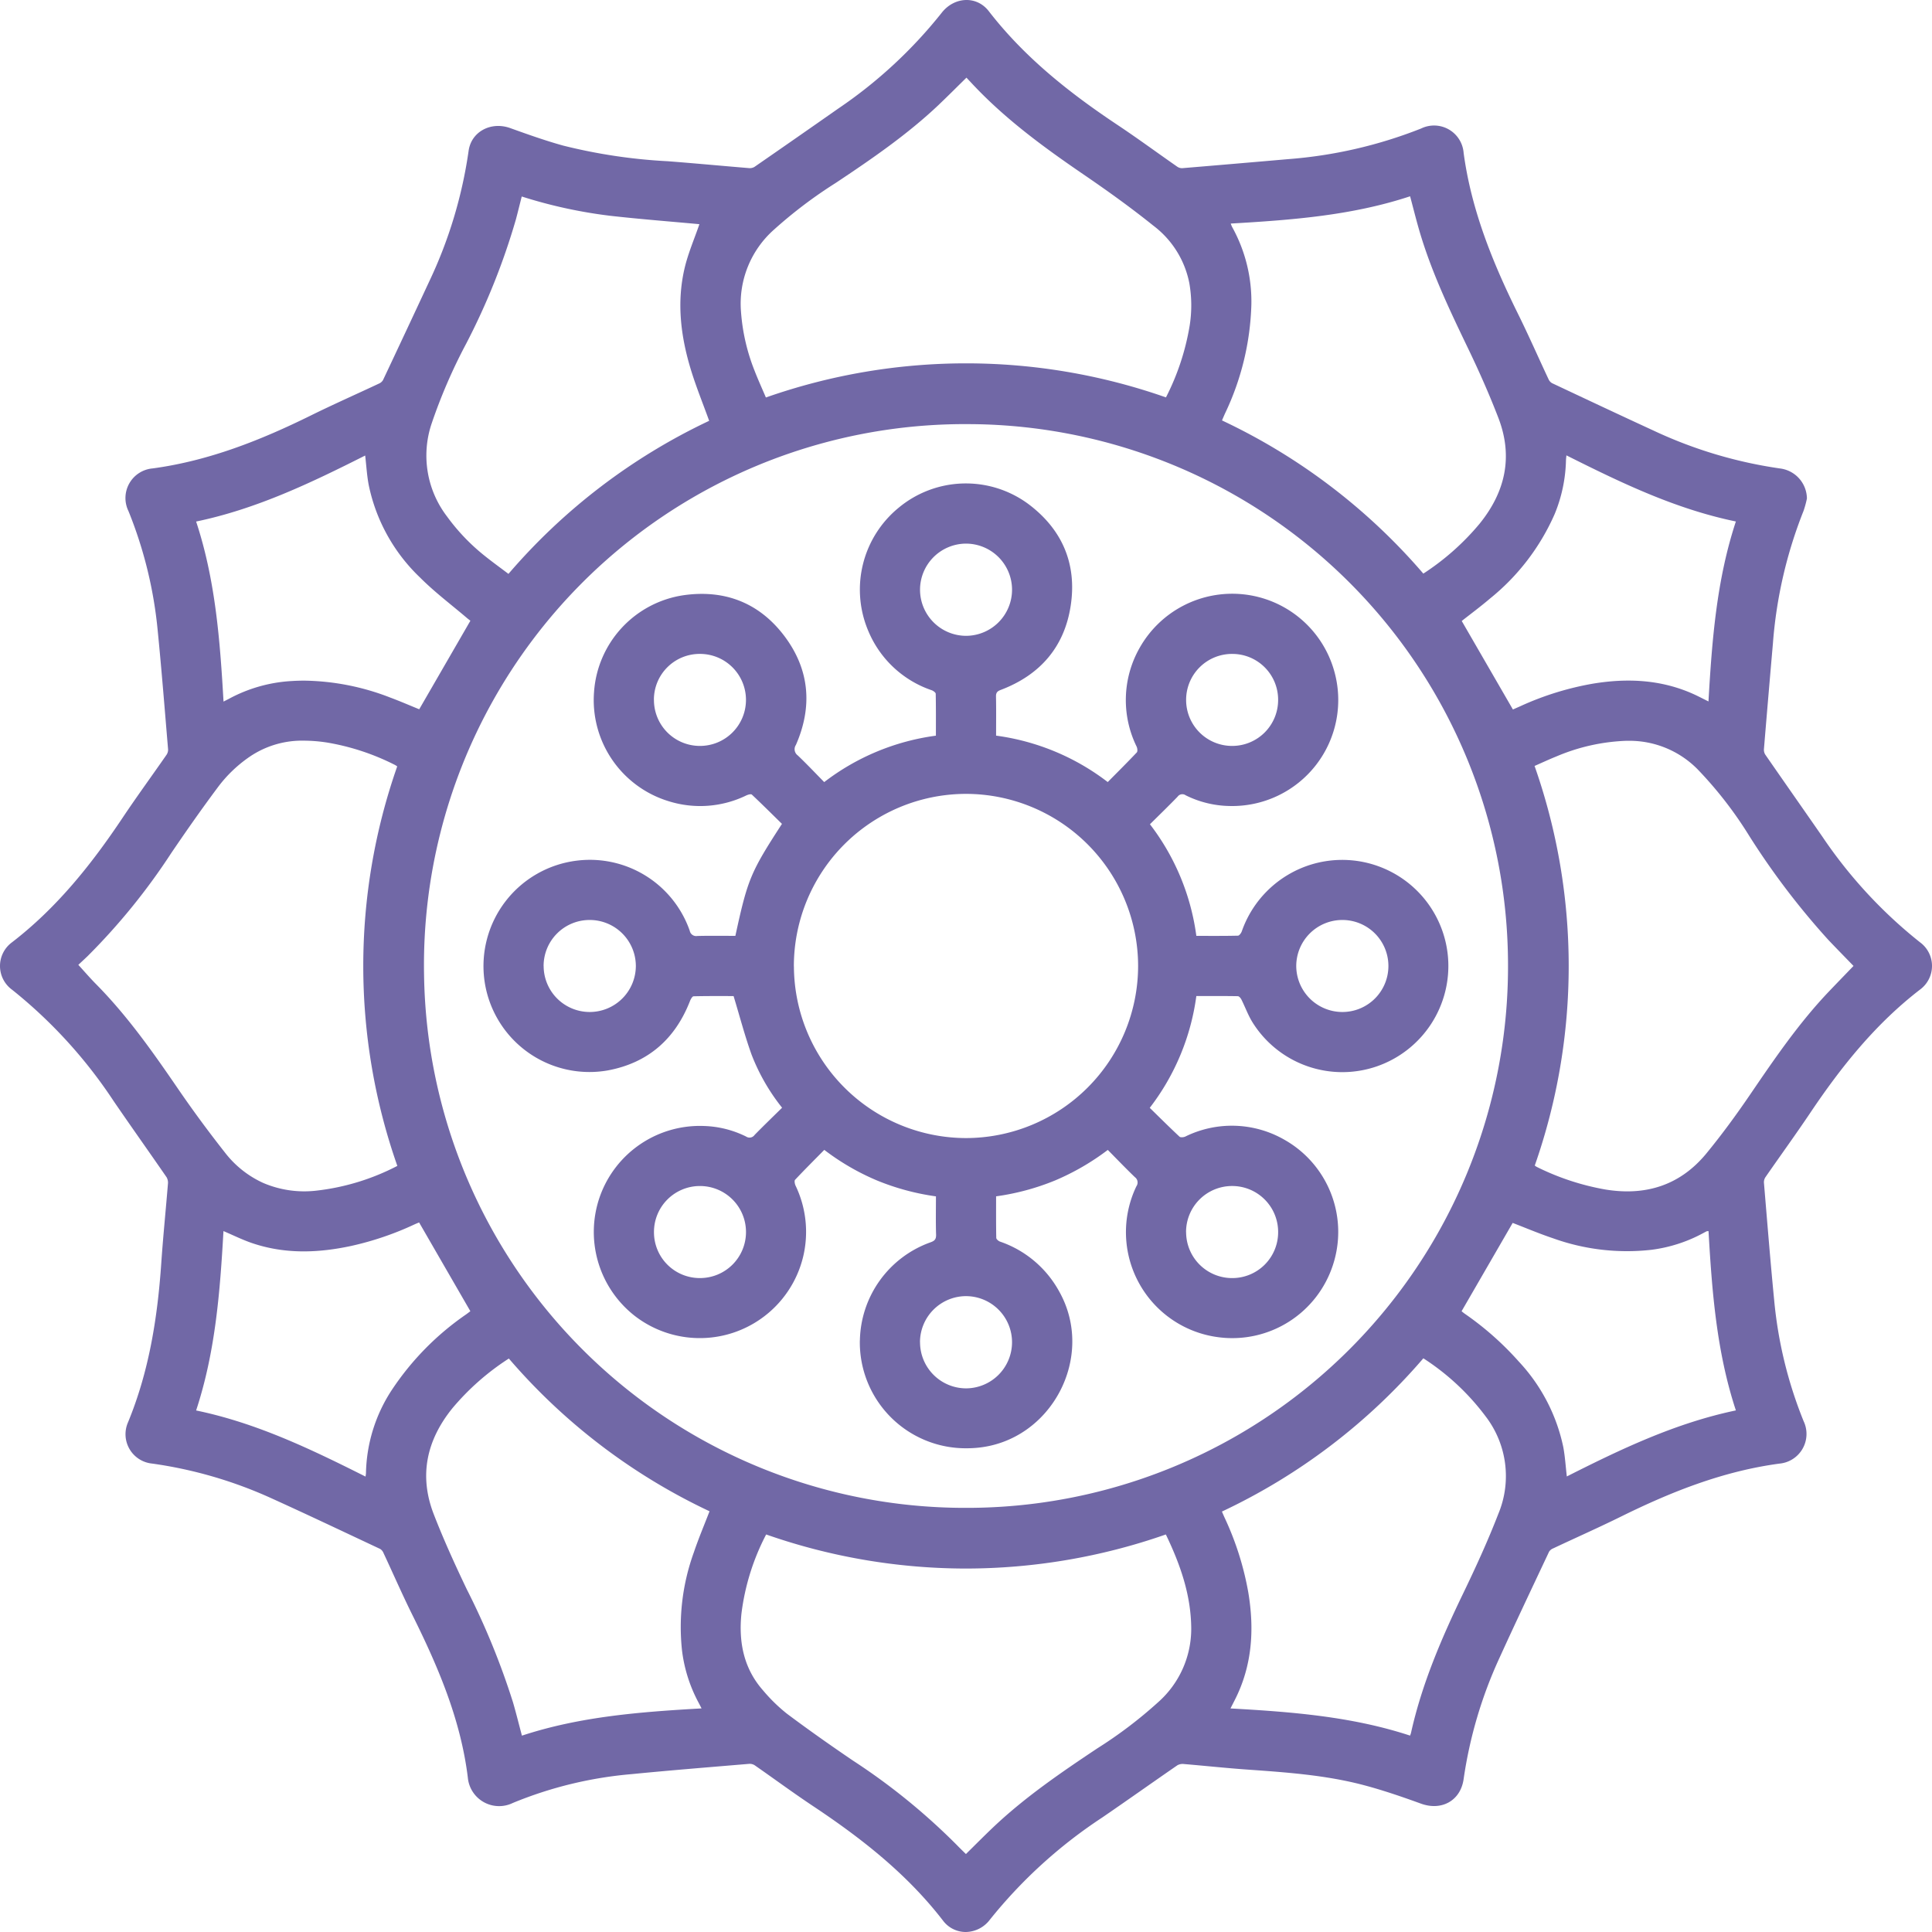 <svg xmlns="http://www.w3.org/2000/svg" xmlns:xlink="http://www.w3.org/1999/xlink" width="320" height="320" viewBox="0 0 320 320"><defs><style>.a{clip-path:url(#b);}.b{fill:#7168a6;}</style><clipPath id="b"><rect width="320" height="320"></rect></clipPath></defs><g id="a" class="a"><path class="b" d="M156.192-481.886c-5.948-7.708-13.455-13.6-21.484-18.942-3.284-2.184-6.461-4.53-9.7-6.782a1.518,1.518,0,0,0-.922-.241c-6.485.547-12.972,1.063-19.448,1.7a66.31,66.31,0,0,0-19.7,4.779,5.2,5.2,0,0,1-7.449-4.186c-1.166-9.566-4.886-18.292-9.127-26.836-1.7-3.421-3.226-6.928-4.847-10.389a1.4,1.4,0,0,0-.553-.666c-5.97-2.8-11.929-5.635-17.937-8.358a71.684,71.684,0,0,0-19.822-5.78,4.885,4.885,0,0,1-4.013-6.8c3.5-8.464,4.9-17.346,5.522-26.407.3-4.368.743-8.726,1.1-13.09A1.835,1.835,0,0,0,27.6-605c-2.905-4.213-5.872-8.383-8.763-12.606A79.828,79.828,0,0,0,2.014-636.06a4.863,4.863,0,0,1-.065-7.834c7.44-5.719,13.186-12.916,18.353-20.651,2.345-3.511,4.84-6.923,7.249-10.392a1.527,1.527,0,0,0,.292-.907c-.551-6.545-1.066-13.1-1.715-19.63a70.417,70.417,0,0,0-4.851-19.878,4.924,4.924,0,0,1,4.025-7.065c9.293-1.262,17.853-4.657,26.191-8.771,3.73-1.841,7.54-3.523,11.305-5.293a1.388,1.388,0,0,0,.645-.574q3.847-8.154,7.651-16.328a75.107,75.107,0,0,0,6.519-21.61c.435-3.216,3.721-4.932,6.895-3.792,2.9,1.042,5.808,2.078,8.771,2.9a90.269,90.269,0,0,0,17.355,2.592c4.458.343,8.911.765,13.367,1.132a1.546,1.546,0,0,0,.94-.181q6.961-4.813,13.892-9.67a76.958,76.958,0,0,0,17.115-15.839c2.094-2.706,5.8-2.914,7.825-.3,5.914,7.652,13.35,13.535,21.324,18.845,3.36,2.237,6.614,4.635,9.93,6.941a1.39,1.39,0,0,0,.842.216q8.713-.725,17.424-1.487a75.279,75.279,0,0,0,22.089-5.08,4.91,4.91,0,0,1,7.042,4.05c1.279,9.486,4.823,18.189,9.024,26.687,1.761,3.563,3.358,7.207,5.047,10.806a1.383,1.383,0,0,0,.585.641c5.606,2.638,11.211,5.277,16.839,7.87a73.921,73.921,0,0,0,20.925,6.257,5.076,5.076,0,0,1,4.439,4.977,16.5,16.5,0,0,1-.555,2.037,74.515,74.515,0,0,0-5.079,21.995q-.762,8.71-1.482,17.423a1.538,1.538,0,0,0,.2.934c3.14,4.539,6.311,9.055,9.457,13.589a77.81,77.81,0,0,0,16.2,17.53,4.856,4.856,0,0,1,.059,7.776c-7.37,5.656-13.076,12.767-18.211,20.412-2.423,3.608-4.977,7.127-7.452,10.7a1.525,1.525,0,0,0-.257.919c.546,6.484,1.06,12.972,1.695,19.447A70.7,70.7,0,0,0,298.74-564.6a4.931,4.931,0,0,1-4,7.019c-9.3,1.242-17.859,4.634-26.2,8.749-3.73,1.841-7.536,3.528-11.3,5.3a1.4,1.4,0,0,0-.667.55c-2.757,5.856-5.534,11.7-8.218,17.594a72.82,72.82,0,0,0-5.933,20.064c-.508,3.589-3.66,5.3-7.068,4.062-3.1-1.124-6.224-2.2-9.4-3.044-6.349-1.689-12.882-2.137-19.408-2.6-3.476-.247-6.941-.62-10.414-.911a1.831,1.831,0,0,0-1.11.195c-4.163,2.868-8.284,5.8-12.455,8.657a80.4,80.4,0,0,0-18.611,16.923A5.084,5.084,0,0,1,159.945-480,4.7,4.7,0,0,1,156.192-481.886Zm-33.385-50.851c-.485,4.726.371,9.115,3.623,12.772a27.381,27.381,0,0,0,3.9,3.8c3.576,2.677,7.232,5.251,10.927,7.762a105.444,105.444,0,0,1,17.263,14.035c.482.5.989.984,1.466,1.456,1.509-1.484,2.958-2.952,4.453-4.372,5.277-5.014,11.262-9.1,17.294-13.122a72.642,72.642,0,0,0,10.082-7.646,16.225,16.225,0,0,0,5.49-12.282c-.045-5.5-1.805-10.522-4.205-15.511A100.5,100.5,0,0,1,160-540.2a100.357,100.357,0,0,1-33.1-5.644A38.44,38.44,0,0,0,122.807-532.737ZM74.935-566.756c-4.287,5.3-5.574,11.162-3.087,17.572,1.636,4.215,3.516,8.345,5.468,12.426a123.471,123.471,0,0,1,7.654,18.72c.521,1.795.969,3.61,1.477,5.516,9.654-3.181,19.632-3.934,29.753-4.513-.215-.416-.335-.66-.465-.9a24.485,24.485,0,0,1-2.769-8.671A36.289,36.289,0,0,1,114.93-542.9c.765-2.267,1.7-4.475,2.591-6.785a99.885,99.885,0,0,1-33.24-25.3A41.511,41.511,0,0,0,74.935-566.756Zm127.453,17.117c.167.381.285.665.413.944a49.352,49.352,0,0,1,3.961,12.477c1.018,6.138.642,12.109-2.228,17.763-.218.429-.438.857-.729,1.427,10.146.563,20.125,1.339,29.75,4.5.083-.247.132-.359.157-.475,1.8-8.094,5.045-15.635,8.63-23.067,2.087-4.324,4.09-8.7,5.825-13.176a16.256,16.256,0,0,0-2.092-16.148,39.714,39.714,0,0,0-10.324-9.628A100.132,100.132,0,0,1,202.388-549.638ZM70.239-638.415a89.6,89.6,0,0,0,89.614,88.164,89.648,89.648,0,0,0,89.922-89.723,89.628,89.628,0,0,0-88.751-89.774c-.339,0-.685-.006-1.023-.006A89.606,89.606,0,0,0,70.239-638.415ZM32.483-566.383c10.024,2.074,19.038,6.42,28.062,10.952.037-.291.069-.437.071-.583A25.975,25.975,0,0,1,64.9-569.783,46.111,46.111,0,0,1,77.212-582.3c.289-.209.569-.428.694-.524-2.864-4.957-5.662-9.8-8.488-14.7-.185.077-.5.2-.8.339a50.456,50.456,0,0,1-10.395,3.539c-5.544,1.2-11.073,1.391-16.52-.474-1.562-.535-3.053-1.278-4.69-1.975C36.445-586.079,35.686-576.1,32.483-566.383Zm209.6-16.434c.119.093.329.272.554.43a50.044,50.044,0,0,1,8.913,7.892,29.605,29.605,0,0,1,7.38,14.179c.291,1.561.387,3.158.586,4.863,8.963-4.534,17.991-8.843,28-10.939-3.2-9.712-3.956-19.694-4.53-29.693a1.319,1.319,0,0,0-.31.024c-.221.11-.437.229-.654.346a24.431,24.431,0,0,1-8.493,2.721,36.2,36.2,0,0,1-16.3-1.909c-2.3-.77-4.541-1.723-6.683-2.544ZM269.365-677.3a32.47,32.47,0,0,0-11.573,2.588c-1.218.489-2.409,1.048-3.619,1.577a99.96,99.96,0,0,1,.031,66.189,3.315,3.315,0,0,0,.35.231,41.65,41.65,0,0,0,11.377,3.74c6.691,1.087,12.381-.717,16.717-6,2.517-3.069,4.874-6.283,7.112-9.562,4.1-6.015,8.191-12.031,13.241-17.319,1.337-1.4,2.687-2.789,4-4.154-1.388-1.434-2.793-2.862-4.172-4.315a125.22,125.22,0,0,1-13.084-17.2,65.611,65.611,0,0,0-8.6-11.087A15.842,15.842,0,0,0,269.7-677.3C269.586-677.3,269.476-677.3,269.365-677.3Zm-227.6,2.365a22.154,22.154,0,0,0-5.76,5.437c-2.635,3.531-5.164,7.144-7.638,10.79a105.354,105.354,0,0,1-13.843,17.061c-.566.544-1.145,1.075-1.551,1.455,1.04,1.136,1.944,2.193,2.919,3.177,5.21,5.267,9.443,11.289,13.611,17.377,2.487,3.632,5.111,7.179,7.834,10.637a16.731,16.731,0,0,0,6.27,4.938,17.291,17.291,0,0,0,8.78,1.272,38.353,38.353,0,0,0,13.425-4.1,99.983,99.983,0,0,1-.021-66.168,3.525,3.525,0,0,0-.353-.233A39.192,39.192,0,0,0,54.249-677a25.52,25.52,0,0,0-3.9-.322A15.427,15.427,0,0,0,41.768-674.935Zm217.611-48.872a24.76,24.76,0,0,1-1.857,8.91,37.132,37.132,0,0,1-10.736,14.042c-1.543,1.318-3.178,2.528-4.674,3.709l8.476,14.66c.313-.138.762-.333,1.208-.533a49.008,49.008,0,0,1,12.061-3.749c5.714-.939,11.307-.678,16.67,1.742.78.353,1.538.756,2.453,1.207.581-10.1,1.333-20.084,4.539-29.808-10.025-2.064-19.034-6.42-28.069-10.951C259.415-724.22,259.385-724.014,259.379-723.807ZM64.614-684.471c1.67.622,3.306,1.333,4.823,1.949l8.476-14.668c-.12-.094-.344-.255-.553-.433-2.6-2.218-5.353-4.282-7.759-6.693a29.331,29.331,0,0,1-8.534-15.375c-.295-1.558-.384-3.155-.582-4.86-8.975,4.524-17.994,8.852-28,10.935,3.208,9.728,3.956,19.708,4.538,29.82.427-.219.7-.351.964-.495A24.723,24.723,0,0,1,48.317-687.2q1.043-.066,2.076-.065A40.58,40.58,0,0,1,64.614-684.471Zm20.837-79.19a112.332,112.332,0,0,1-8.23,20.569,89.128,89.128,0,0,0-5.75,13.307,16.6,16.6,0,0,0,2.579,15.342A33.439,33.439,0,0,0,80.3-707.92c1.265,1.015,2.583,1.964,3.917,2.974A100.065,100.065,0,0,1,117.46-730.3c-1.051-2.91-2.171-5.653-3.032-8.476-1.676-5.5-2.371-11.122-1.04-16.792.585-2.493,1.626-4.879,2.455-7.3-4.794-.444-9.772-.828-14.732-1.386a79.741,79.741,0,0,1-14.694-3.2C86.072-766.1,85.776-764.879,85.451-763.661Zm118.4.69a5.131,5.131,0,0,0,.215.543,25.416,25.416,0,0,1,3.2,12.862,44.707,44.707,0,0,1-4.391,18.106c-.157.352-.307.707-.475,1.095a100.123,100.123,0,0,1,33.348,25.373,41.548,41.548,0,0,0,9.293-8.233c4.291-5.282,5.612-11.132,3.135-17.565-1.47-3.817-3.13-7.573-4.9-11.26-3.115-6.477-6.222-12.949-8.228-19.88-.521-1.8-.973-3.621-1.491-5.559C223.918-764.3,213.933-763.558,203.846-762.971Zm-48.3-19.732c-5.235,4.968-11.159,9.029-17.144,13.013a75.584,75.584,0,0,0-10.236,7.748,16.375,16.375,0,0,0-5.444,13.494,32.741,32.741,0,0,0,2.263,9.873c.573,1.482,1.236,2.93,1.866,4.411a100.034,100.034,0,0,1,66.264-.015,40.576,40.576,0,0,0,3.93-11.909,21.391,21.391,0,0,0-.057-7,15.7,15.7,0,0,0-5.952-9.529c-3.717-2.987-7.605-5.776-11.545-8.468-6.4-4.374-12.645-8.927-18.02-14.564-.481-.5-.953-1.015-1.4-1.489C158.494-785.588,157.039-784.123,155.542-782.7Zm-13.125,204.71a17.6,17.6,0,0,1,11.68-16.234c.692-.242.962-.512.938-1.279-.064-2.091-.022-4.186-.022-6.337a40.331,40.331,0,0,1-9.753-2.63,39.789,39.789,0,0,1-8.741-5.072c-1.627,1.65-3.259,3.277-4.837,4.956-.152.161-.054.682.078.967a17.682,17.682,0,0,1,1.246,11.821,17.609,17.609,0,0,1-27.807,9.81,17.638,17.638,0,0,1-5.843-19.848A17.571,17.571,0,0,1,116.623-613.5a16.825,16.825,0,0,1,6.948,1.744,1.016,1.016,0,0,0,1.412-.261c1.484-1.519,3.016-2.992,4.556-4.509a33.279,33.279,0,0,1-5.06-8.809c-1.12-3.118-1.959-6.338-2.974-9.684-2.01,0-4.318-.021-6.625.035-.207,0-.477.476-.594.778-2.455,6.306-6.949,10.256-13.615,11.5a17.554,17.554,0,0,1-20.429-14.89,17.6,17.6,0,0,1,15.242-19.847,17.515,17.515,0,0,1,18.762,11.613,1.078,1.078,0,0,0,1.246.856c2.092-.053,4.186-.019,6.309-.019,2.035-9.38,2.509-10.521,7.716-18.547-1.637-1.606-3.291-3.253-4.991-4.852-.139-.131-.626.007-.9.133a17.458,17.458,0,0,1-12.974.934A17.511,17.511,0,0,1,98.393-685.4a17.417,17.417,0,0,1,14.846-16.016c6.825-.966,12.555,1.278,16.7,6.791,4.162,5.539,4.669,11.663,1.888,18.01a1.27,1.27,0,0,0,.3,1.729c1.494,1.421,2.91,2.925,4.388,4.426a38.764,38.764,0,0,1,18.5-7.69c0-2.329.017-4.636-.03-6.94,0-.2-.4-.487-.664-.584a17.448,17.448,0,0,1-10.5-9.81,17.523,17.523,0,0,1,5.037-20.43,17.413,17.413,0,0,1,21.392-.663c5.662,4.206,8.154,9.944,7.089,16.912-1.046,6.851-5.092,11.476-11.571,13.931-.59.223-.81.459-.8,1.1.043,2.125.016,4.251.016,6.478a38.8,38.8,0,0,1,18.492,7.69c1.63-1.648,3.248-3.254,4.813-4.91.159-.168.1-.682-.025-.958a17.494,17.494,0,0,1,.5-16.366,17.6,17.6,0,0,1,17.07-8.871,17.542,17.542,0,0,1,15.1,12.528A17.563,17.563,0,0,1,203.7-666.5a16.9,16.9,0,0,1-7.312-1.775.957.957,0,0,0-1.34.231c-1.478,1.528-3.006,3.007-4.581,4.568a38.728,38.728,0,0,1,7.685,18.486c2.337,0,4.615.021,6.891-.033.223-.005.531-.428.636-.718a17.64,17.64,0,0,1,7.624-9.347,17.581,17.581,0,0,1,26.529,13.605,17.6,17.6,0,0,1-11.747,18.092,17.535,17.535,0,0,1-20.615-7.255c-.744-1.194-1.226-2.549-1.861-3.814-.114-.228-.381-.537-.582-.54-2.276-.039-4.553-.025-6.876-.025a38.764,38.764,0,0,1-7.716,18.518c1.651,1.614,3.266,3.222,4.93,4.777.171.16.68.108.955-.017a17.461,17.461,0,0,1,16.447.54,17.535,17.535,0,0,1,8.013,20.717A17.529,17.529,0,0,1,201.919-578.5a17.545,17.545,0,0,1-13.693-25.022,1.088,1.088,0,0,0-.25-1.5c-1.51-1.452-2.96-2.966-4.491-4.515a40.638,40.638,0,0,1-8.733,5.058,40.154,40.154,0,0,1-9.767,2.63c0,2.327-.017,4.606.028,6.882,0,.215.365.524.623.616a17.7,17.7,0,0,1,9.814,8.283c6.065,10.818-1.334,24.8-13.688,25.875-.553.048-1.1.072-1.645.072A17.536,17.536,0,0,1,142.418-577.993Zm9.962.309a7.641,7.641,0,0,0,7.637,7.64,7.645,7.645,0,0,0,7.6-7.582,7.638,7.638,0,0,0-7.591-7.692h-.044A7.639,7.639,0,0,0,152.379-577.684Zm44.069-18.226a7.62,7.62,0,0,0,7.578,7.6,7.592,7.592,0,0,0,7.665-7.6,7.612,7.612,0,0,0-7.526-7.649H204.1A7.619,7.619,0,0,0,196.448-595.91Zm-80.6-7.648a7.608,7.608,0,0,0-7.538,7.635,7.587,7.587,0,0,0,7.648,7.611,7.615,7.615,0,0,0,7.593-7.583,7.621,7.621,0,0,0-7.649-7.663Zm15.641-36.353A28.558,28.558,0,0,0,160-611.5a28.547,28.547,0,0,0,28.507-28.509A28.542,28.542,0,0,0,160-668.509,28.542,28.542,0,0,0,131.489-639.911Zm90.847-7.711a7.637,7.637,0,0,0-7.646,7.634,7.648,7.648,0,0,0,7.677,7.607,7.62,7.62,0,0,0,7.588-7.684,7.622,7.622,0,0,0-7.612-7.557Zm-132.3,7.648a7.628,7.628,0,0,0,7.591,7.592,7.645,7.645,0,0,0,7.68-7.606,7.637,7.637,0,0,0-7.648-7.634h0A7.617,7.617,0,0,0,90.038-639.974Zm18.269-44.135a7.608,7.608,0,0,0,7.514,7.657,7.621,7.621,0,0,0,7.728-7.541,7.614,7.614,0,0,0-7.568-7.7h-.03A7.58,7.58,0,0,0,108.307-684.109Zm95.705-7.582a7.606,7.606,0,0,0-7.56,7.633,7.611,7.611,0,0,0,7.684,7.606,7.606,7.606,0,0,0,7.555-7.638,7.581,7.581,0,0,0-7.647-7.6Zm-44.089-18.268a7.643,7.643,0,0,0-7.544,7.64,7.646,7.646,0,0,0,7.65,7.632,7.644,7.644,0,0,0,7.59-7.693,7.638,7.638,0,0,0-7.646-7.579Z" transform="translate(0 800)"></path></g></svg>